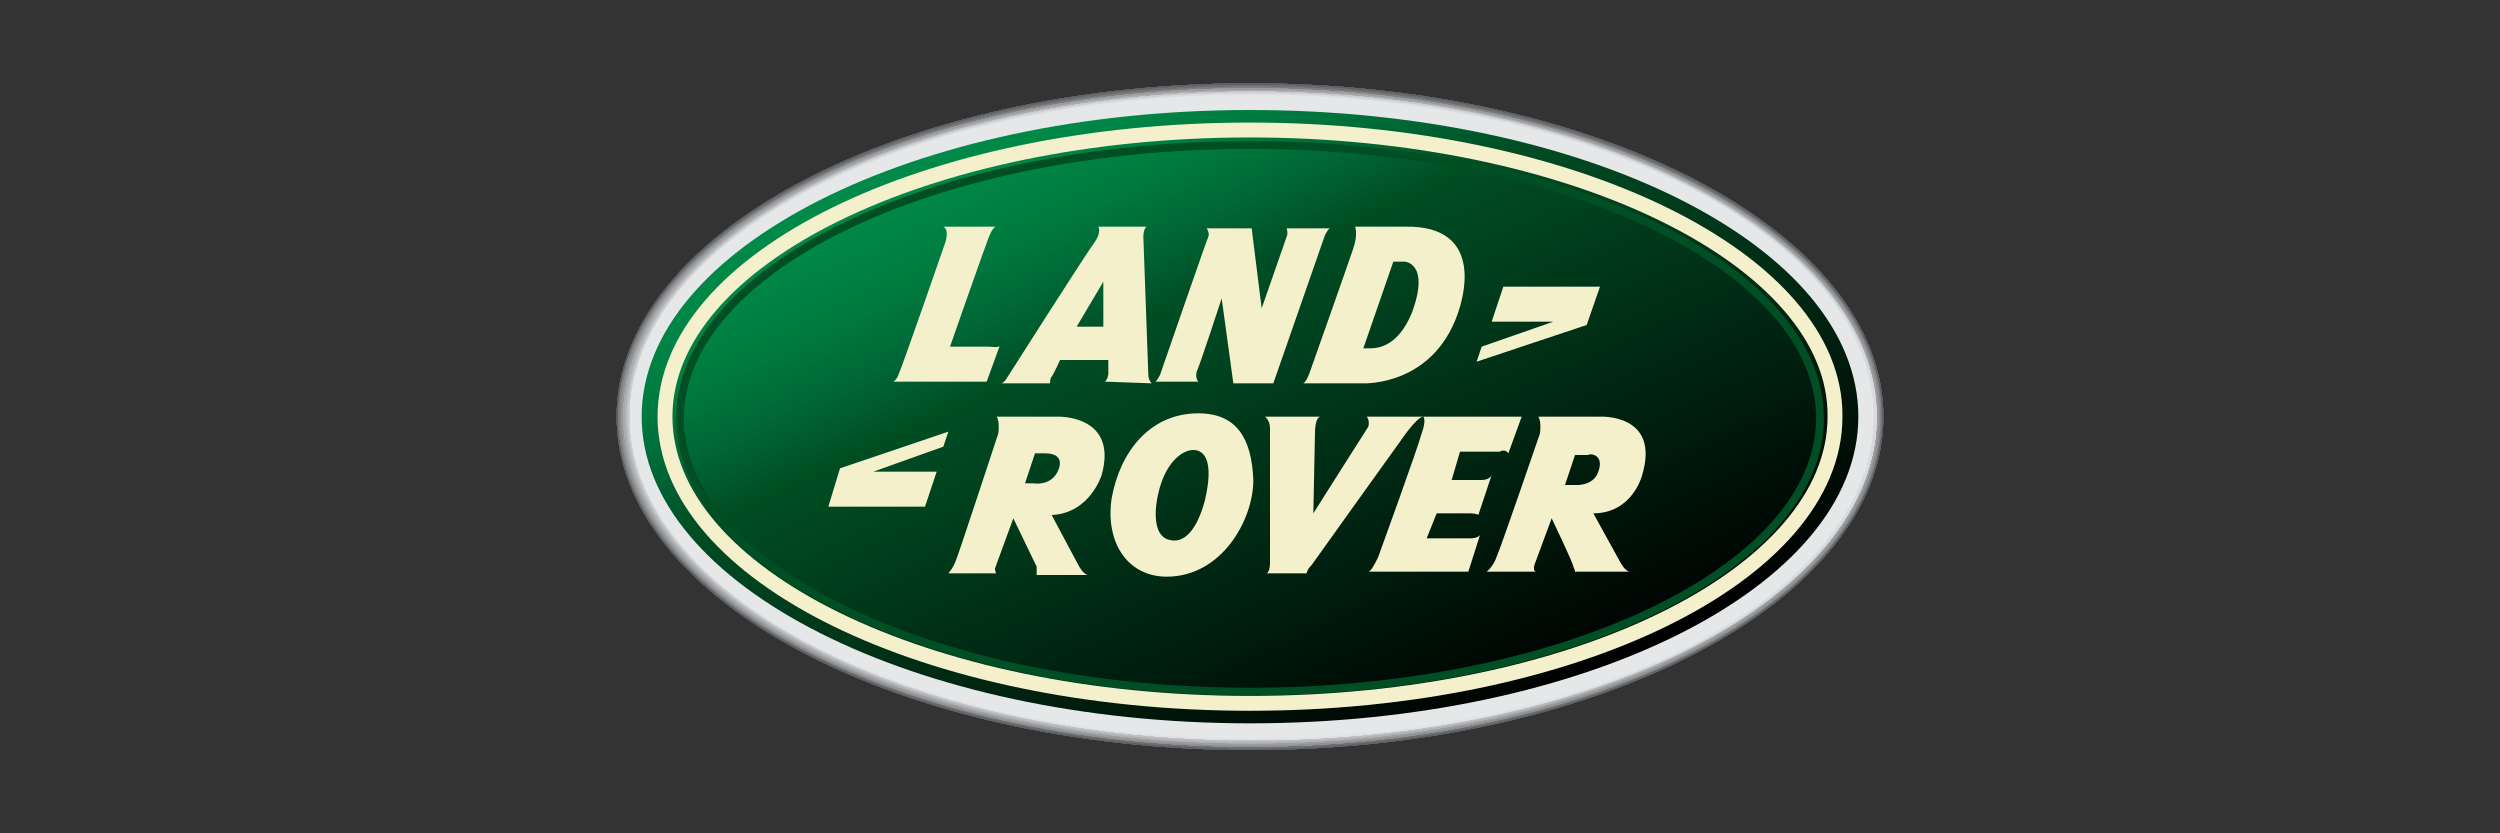 <?xml version="1.0" encoding="utf-8"?>
<!-- Generator: Adobe Illustrator 25.2.0, SVG Export Plug-In . SVG Version: 6.00 Build 0)  -->
<svg version="1.1" id="Layer_1" xmlns="http://www.w3.org/2000/svg" xmlns:xlink="http://www.w3.org/1999/xlink" x="0px" y="0px"
	 viewBox="0 0 150 50" style="enable-background:new 0 0 150 50;" xml:space="preserve">
<rect x="0" y="0" width="150" height="50" fill="#333333" stroke="none"/>
<style type="text/css">
	.st0{clip-path:url(#SVGID_2_);}
	.st1{fill:#58595B;}
	.st2{fill:#595A5C;}
	.st3{fill:#5A5B5D;}
	.st4{fill:#5B5C5E;}
	.st5{fill:#5C5C5F;}
	.st6{fill:#5C5D60;}
	.st7{fill:#5D5E60;}
	.st8{fill:#5E5F61;}
	.st9{fill:#5F6062;}
	.st10{fill:#606163;}
	.st11{fill:#616264;}
	.st12{fill:#616265;}
	.st13{fill:#626366;}
	.st14{fill:#636467;}
	.st15{fill:#646567;}
	.st16{fill:#656668;}
	.st17{fill:#656769;}
	.st18{fill:#66686A;}
	.st19{fill:#67686B;}
	.st20{fill:#68696C;}
	.st21{fill:#696A6C;}
	.st22{fill:#696B6D;}
	.st23{fill:#6A6C6E;}
	.st24{fill:#6B6C6F;}
	.st25{fill:#6C6D70;}
	.st26{fill:#6D6E70;}
	.st27{fill:#6D6F71;}
	.st28{fill:#6E7072;}
	.st29{fill:#6F7073;}
	.st30{fill:#707174;}
	.st31{fill:#707274;}
	.st32{fill:#717375;}
	.st33{fill:#727476;}
	.st34{fill:#737477;}
	.st35{fill:#747578;}
	.st36{fill:#747678;}
	.st37{fill:#757779;}
	.st38{fill:#76777A;}
	.st39{fill:#77787B;}
	.st40{fill:#77797B;}
	.st41{fill:#787A7C;}
	.st42{fill:#797A7D;}
	.st43{fill:#7A7B7E;}
	.st44{fill:#7A7C7F;}
	.st45{fill:#7B7D7F;}
	.st46{fill:#7C7D80;}
	.st47{fill:#7C7E81;}
	.st48{fill:#7D7F82;}
	.st49{fill:#7E8082;}
	.st50{fill:#7F8083;}
	.st51{fill:#7F8184;}
	.st52{fill:#808285;}
	.st53{fill:#818385;}
	.st54{fill:#828386;}
	.st55{fill:#828487;}
	.st56{fill:#838588;}
	.st57{fill:#848688;}
	.st58{fill:#858689;}
	.st59{fill:#85878A;}
	.st60{fill:#86888B;}
	.st61{fill:#87898B;}
	.st62{fill:#88898C;}
	.st63{fill:#888A8D;}
	.st64{fill:#898B8E;}
	.st65{fill:#8A8C8E;}
	.st66{fill:#8A8C8F;}
	.st67{fill:#8B8D90;}
	.st68{fill:#8C8E91;}
	.st69{fill:#8D8F91;}
	.st70{fill:#8D8F92;}
	.st71{fill:#8E9093;}
	.st72{fill:#8F9194;}
	.st73{fill:#909294;}
	.st74{fill:#909395;}
	.st75{fill:#919396;}
	.st76{fill:#929497;}
	.st77{fill:#939597;}
	.st78{fill:#939698;}
	.st79{fill:#949699;}
	.st80{fill:#95979A;}
	.st81{fill:#96989A;}
	.st82{fill:#97999B;}
	.st83{fill:#97999C;}
	.st84{fill:#989A9D;}
	.st85{fill:#999B9E;}
	.st86{fill:#9A9C9E;}
	.st87{fill:#9A9C9F;}
	.st88{fill:#9B9DA0;}
	.st89{fill:#9C9EA1;}
	.st90{fill:#9D9FA1;}
	.st91{fill:#9DA0A2;}
	.st92{fill:#9EA0A3;}
	.st93{fill:#9FA1A4;}
	.st94{fill:#A0A2A4;}
	.st95{fill:#A1A3A5;}
	.st96{fill:#A1A3A6;}
	.st97{fill:#A2A4A7;}
	.st98{fill:#A3A5A8;}
	.st99{fill:#A4A6A8;}
	.st100{fill:#A4A7A9;}
	.st101{fill:#A5A7AA;}
	.st102{fill:#A6A8AB;}
	.st103{fill:#A7A9AC;}
	.st104{fill:#A8AAAC;}
	.st105{fill:#A8ABAD;}
	.st106{fill:#A9ABAE;}
	.st107{fill:#AAACAF;}
	.st108{fill:#ABADAF;}
	.st109{fill:#ACAEB0;}
	.st110{fill:#ACAFB1;}
	.st111{fill:#ADAFB2;}
	.st112{fill:#AEB0B3;}
	.st113{fill:#AFB1B3;}
	.st114{fill:#B0B2B4;}
	.st115{fill:#B1B3B5;}
	.st116{fill:#B1B3B6;}
	.st117{fill:#B2B4B7;}
	.st118{fill:#B3B5B7;}
	.st119{fill:#B4B6B8;}
	.st120{fill:#B5B7B9;}
	.st121{fill:#B5B7BA;}
	.st122{fill:#B6B8BB;}
	.st123{fill:#B7B9BB;}
	.st124{fill:#B8BABC;}
	.st125{fill:#B9BBBD;}
	.st126{fill:#BABBBE;}
	.st127{fill:#BABCBF;}
	.st128{fill:#BBBDBF;}
	.st129{fill:#BCBEC0;}
	.st130{fill:#BDBFC1;}
	.st131{fill:#BEC0C2;}
	.st132{fill:#BFC0C3;}
	.st133{fill:#BFC1C3;}
	.st134{fill:#C0C2C4;}
	.st135{fill:#C1C3C5;}
	.st136{fill:#C2C4C6;}
	.st137{fill:#C3C4C7;}
	.st138{fill:#C4C5C7;}
	.st139{fill:#C4C6C8;}
	.st140{fill:#C5C7C9;}
	.st141{fill:#C6C8CA;}
	.st142{fill:#C7C9CB;}
	.st143{fill:#C8C9CB;}
	.st144{fill:#C9CACC;}
	.st145{fill:#C9CBCD;}
	.st146{fill:#CACCCE;}
	.st147{fill:#CBCDCE;}
	.st148{fill:#CCCDCF;}
	.st149{fill:#CDCED0;}
	.st150{fill:#CECFD1;}
	.st151{fill:#CED0D2;}
	.st152{fill:#CFD1D2;}
	.st153{fill:#D0D1D3;}
	.st154{fill:#D1D2D4;}
	.st155{fill:#D2D3D5;}
	.st156{fill:#D2D4D6;}
	.st157{fill:#D3D5D6;}
	.st158{fill:#D4D6D7;}
	.st159{fill:#D5D6D8;}
	.st160{fill:#D6D7D9;}
	.st161{fill:#D7D8D9;}
	.st162{fill:#D7D9DA;}
	.st163{fill:#D8DADB;}
	.st164{fill:#D9DADC;}
	.st165{fill:#DADBDD;}
	.st166{fill:#DBDCDD;}
	.st167{fill:#DCDDDE;}
	.st168{fill:#DCDEDF;}
	.st169{fill:#DDDEE0;}
	.st170{fill:#DEDFE0;}
	.st171{fill:#DFE0E1;}
	.st172{fill:#E0E1E2;}
	.st173{fill:#E0E2E3;}
	.st174{fill:#E1E2E3;}
	.st175{fill:#E2E3E4;}
	.st176{fill:#E3E4E5;}
	.st177{fill:#E4E5E6;}
	.st178{fill:#E5E6E7;}
	.st179{fill:#E6E7E8;}
	.st180{fill:url(#SVGID_3_);}
	.st181{fill:none;stroke:#004E24;stroke-width:0.471;}
	.st182{fill:none;stroke:#F5F0CC;stroke-width:0.893;}
	.st183{fill:#F5F0CC;}
</style>
<g>
	<g>
		<g>
			<defs>
				<rect id="SVGID_1_" x="37" y="5" width="76" height="40"/>
			</defs>
			<clipPath id="SVGID_2_">
				<use xlink:href="#SVGID_1_"  style="overflow:visible;"/>
			</clipPath>
			<g class="st0">
				<path class="st1" d="M75,5c-21,0-38,9-38,20s17,20,38,20s38-9,38-20S96,5,75,5z"/>
				<path class="st2" d="M75,5c-21,0-38,9-38,20s17,20,38,20s38-9,38-20S96,5,75,5z"/>
				<path class="st3" d="M75,5c-21,0-38,9-38,20s17,20,38,20s38-9,38-20S96,5,75,5z"/>
				<path class="st4" d="M75,5c-21,0-38,9-38,20s17,20,38,20s38-9,38-20S96,5,75,5z"/>
				<path class="st5" d="M75,5c-21,0-38,9-38,20s17,20,38,20s38-9,38-20S96,5,75,5z"/>
				<path class="st6" d="M75,5c-21,0-38,9-38,20s17,20,38,20s38-9,38-20S96,5,75,5z"/>
				<path class="st7" d="M75,5c-21,0-38,9-38,20s17,20,38,20s38-9,38-20S96,5,75,5z"/>
				<path class="st8" d="M75,5c-21,0-38,9-38,20s17,20,38,20s38-9,38-20S96,5,75,5z"/>
				<path class="st9" d="M75,5c-21,0-38,9-38,20s17,20,38,20c21,0,38-9,38-20S96,5,75,5z"/>
				<path class="st10" d="M75,5c-21,0-37.9,9-37.9,20s17,20,37.9,20s38-9,38-20S96,5,75,5z"/>
				<path class="st11" d="M75,5.1c-21,0-37.9,8.9-37.9,19.9s17,19.9,37.9,19.9s37.9-9,37.9-19.9C112.9,14,96,5.1,75,5.1z"/>
				<path class="st12" d="M75,5.1c-21,0-37.9,8.9-37.9,19.9s17,19.9,37.9,19.9s37.9-9,37.9-19.9C112.9,14,96,5.1,75,5.1z"/>
				<path class="st13" d="M75,5.1c-21,0-37.9,8.9-37.9,19.9s17,19.9,37.9,19.9s37.9-9,37.9-19.9C112.9,14,96,5.1,75,5.1z"/>
				<path class="st14" d="M75,5.1c-21,0-37.9,8.9-37.9,19.9s17,19.9,37.9,19.9s37.9-9,37.9-19.9C112.9,14,96,5.1,75,5.1z"/>
				<path class="st15" d="M75,5.1c-21,0-37.9,8.9-37.9,19.9s17,19.9,37.9,19.9S112.9,36,112.9,25S96,5.1,75,5.1z"/>
				<path class="st16" d="M75,5.1c-21,0-37.9,8.9-37.9,19.9s17,19.9,37.9,19.9S112.9,36,112.9,25S96,5.1,75,5.1z"/>
				<path class="st17" d="M75,5.1c-21,0-37.9,9-37.9,19.9s17,19.9,37.9,19.9s37.9-9,37.9-19.9S96,5.1,75,5.1z"/>
				<path class="st18" d="M75,5.1c-21,0-37.9,9-37.9,19.9s17,19.9,37.9,19.9s37.9-9,37.9-19.9S96,5.1,75,5.1z"/>
				<path class="st19" d="M75,5.1c-21,0-37.9,9-37.9,19.9s17,19.9,37.9,19.9s37.9-9,37.9-19.9S96,5.1,75,5.1z"/>
				<path class="st20" d="M75,5.1c-21,0-37.9,9-37.9,19.9s17,19.9,37.9,19.9S112.9,36,112.9,25C112.9,14.1,96,5.1,75,5.1z"/>
				<path class="st21" d="M75,5.1c-21,0-37.9,9-37.9,19.9s17,19.9,37.9,19.9S112.9,36,112.9,25C112.9,14.1,96,5.1,75,5.1z"/>
				<path class="st22" d="M75,5.1c-21,0-37.9,9-37.9,19.9s17,19.9,37.9,19.9S112.9,36,112.9,25C112.9,14.1,96,5.1,75,5.1z"/>
				<path class="st23" d="M75,5.1c-21,0-37.9,9-37.9,19.9s17,19.9,37.9,19.9S112.9,36,112.9,25C112.9,14.1,96,5.1,75,5.1z"/>
				<path class="st24" d="M75,5.1c-21,0-37.9,9-37.9,19.9s17,19.9,37.9,19.9S112.9,36,112.9,25C112.9,14.1,96,5.1,75,5.1z"/>
				<path class="st25" d="M75,5.1c-21,0-37.9,9-37.9,19.9s17,19.9,37.9,19.9S112.9,36,112.9,25C112.9,14.1,96,5.1,75,5.1z"/>
				<path class="st26" d="M75,5.1c-21,0-37.9,9-37.9,19.9s17,19.9,37.9,19.9S112.9,36,112.9,25C112.9,14.1,96,5.1,75,5.1z"/>
				<path class="st27" d="M75,5.1c-21,0-37.9,9-37.9,19.9s17,19.9,37.9,19.9S112.9,36,112.9,25C112.9,14.1,96,5.1,75,5.1z"/>
				<path class="st28" d="M75,5.2c-21,0-37.9,8.9-37.9,19.8s17,19.8,37.9,19.8s37.9-8.9,37.9-19.8S96,5.2,75,5.2z"/>
				<path class="st29" d="M75,5.2c-21,0-37.9,8.9-37.9,19.8s17,19.8,37.9,19.8s37.9-8.9,37.9-19.8S96,5.2,75,5.2z"/>
				<path class="st30" d="M75,5.2c-20.9,0-37.9,8.9-37.9,19.8s17,19.8,37.8,19.8s37.9-8.9,37.9-19.8S96,5.2,75,5.2z"/>
				<path class="st31" d="M75,5.2c-20.9,0-37.9,8.9-37.9,19.8s17,19.8,37.8,19.8s37.9-8.9,37.9-19.8C112.9,14.1,96,5.2,75,5.2z"/>
				<path class="st32" d="M75,5.2c-20.9,0-37.9,8.9-37.9,19.8s17,19.8,37.8,19.8s37.9-8.9,37.9-19.8C112.9,14.1,96,5.2,75,5.2z"/>
				<path class="st33" d="M75,5.2c-20.9,0-37.9,8.9-37.9,19.8s17,19.8,37.8,19.8s37.9-8.9,37.9-19.8S96,5.2,75,5.2z"/>
				<path class="st34" d="M75,5.2c-20.9,0-37.9,8.9-37.9,19.8s17,19.8,37.8,19.8s37.9-8.9,37.9-19.8S95.9,5.2,75,5.2z"/>
				<path class="st35" d="M75,5.2c-20.9,0-37.9,8.9-37.9,19.8s17,19.8,37.8,19.8s37.9-8.9,37.9-19.8S95.9,5.2,75,5.2z"/>
				<path class="st36" d="M75,5.2c-20.9,0-37.9,8.9-37.9,19.8s17,19.8,37.8,19.8s37.9-8.9,37.9-19.8S95.9,5.2,75,5.2z"/>
				<path class="st37" d="M75,5.2c-20.9,0-37.9,8.9-37.9,19.8s17,19.8,37.8,19.8s37.9-8.9,37.9-19.8S95.9,5.2,75,5.2z"/>
				<path class="st38" d="M75,5.2c-20.9,0-37.9,8.9-37.9,19.8s17,19.8,37.8,19.8s37.9-8.9,37.9-19.8S95.9,5.2,75,5.2z"/>
				<path class="st39" d="M75,5.2c-20.9,0-37.9,8.9-37.9,19.8s17,19.8,37.8,19.8s37.9-8.9,37.9-19.8S95.9,5.2,75,5.2z"/>
				<path class="st40" d="M75,5.2c-20.9,0-37.9,8.9-37.9,19.8s17,19.8,37.8,19.8s37.9-8.9,37.9-19.8S95.9,5.2,75,5.2z"/>
				<path class="st41" d="M75,5.2c-20.9,0-37.9,8.9-37.9,19.8s17,19.8,37.8,19.8s37.9-8.9,37.9-19.8S95.9,5.2,75,5.2z"/>
				<path class="st42" d="M75,5.2c-20.9,0-37.9,8.9-37.9,19.8s17,19.8,37.8,19.8s37.9-8.9,37.9-19.8S95.9,5.2,75,5.2z"/>
				<path class="st43" d="M75,5.2c-20.9,0-37.9,8.9-37.9,19.8s17,19.8,37.8,19.8s37.9-8.9,37.9-19.8S95.9,5.2,75,5.2z"/>
				<path class="st44" d="M75,5.2c-20.9,0-37.9,8.9-37.9,19.8s17,19.8,37.8,19.8s37.9-8.9,37.9-19.8S95.9,5.2,75,5.2z"/>
				<path class="st45" d="M75,5.2c-20.9,0-37.9,8.9-37.9,19.8s17,19.8,37.8,19.8s37.9-8.9,37.9-19.8S95.9,5.2,75,5.2z"/>
				<path class="st46" d="M75,5.2c-20.9,0-37.8,8.9-37.8,19.8s17,19.8,37.8,19.8s37.8-8.9,37.8-19.8S95.9,5.2,75,5.2z"/>
				<path class="st47" d="M75,5.2c-20.9,0-37.8,8.9-37.8,19.8s17,19.8,37.8,19.8s37.8-8.9,37.8-19.8S95.9,5.2,75,5.2z"/>
				<path class="st48" d="M75,5.3c-20.9,0-37.8,8.8-37.8,19.7s17,19.8,37.8,19.8s37.8-8.9,37.8-19.8S95.9,5.3,75,5.3z"/>
				<path class="st49" d="M75,5.3c-20.9,0-37.8,8.8-37.8,19.7s17,19.8,37.8,19.8s37.8-8.9,37.8-19.8C112.9,14.1,95.9,5.3,75,5.3z"/>
				<path class="st50" d="M75,5.3c-20.9,0-37.8,8.8-37.8,19.7s17,19.8,37.8,19.8c20.9,0,37.9-8.9,37.9-19.8
					C112.9,14.1,95.9,5.3,75,5.3z"/>
				<path class="st51" d="M75,5.3c-20.9,0-37.8,8.8-37.8,19.7s17,19.8,37.8,19.8c20.9,0,37.8-8.9,37.8-19.8
					C112.9,14.1,95.9,5.3,75,5.3z"/>
				<path class="st52" d="M75,5.3c-20.9,0-37.8,8.8-37.8,19.7S54.1,44.8,75,44.8s37.8-8.9,37.8-19.8C112.9,14.1,95.9,5.3,75,5.3z"/>
				<path class="st53" d="M75,5.3c-20.9,0-37.8,8.9-37.8,19.7c0,11,16.9,19.8,37.8,19.8s37.8-8.9,37.8-19.8
					C112.9,14.1,95.9,5.3,75,5.3z"/>
				<path class="st54" d="M75,5.3c-20.9,0-37.8,8.9-37.8,19.7S54.1,44.8,75,44.8s37.8-8.9,37.8-19.8C112.9,14.1,95.9,5.3,75,5.3z"/>
				<path class="st55" d="M75,5.3c-20.9,0-37.8,8.9-37.8,19.7S54.1,44.8,75,44.8s37.8-8.9,37.8-19.8S95.9,5.3,75,5.3z"/>
				<path class="st56" d="M75,5.3c-20.9,0-37.8,8.9-37.8,19.7S54.1,44.8,75,44.8s37.8-8.9,37.8-19.8S95.9,5.3,75,5.3z"/>
				<path class="st57" d="M75,5.3c-20.8,0-37.8,8.9-37.8,19.7s17,19.8,37.8,19.8c20.9,0,37.8-8.9,37.8-19.8S95.9,5.3,75,5.3z"/>
				<path class="st58" d="M75,5.3c-20.8,0-37.8,8.9-37.8,19.7s17,19.8,37.8,19.8c20.9,0,37.8-8.9,37.8-19.8S95.9,5.3,75,5.3z"/>
				<path class="st59" d="M75,5.3c-20.8,0-37.8,8.9-37.8,19.7s17,19.8,37.8,19.8c20.9,0,37.8-8.9,37.8-19.8S95.9,5.3,75,5.3z"/>
				<path class="st60" d="M75,5.3c-20.8,0-37.8,8.9-37.8,19.7s17,19.8,37.8,19.8s37.8-8.9,37.8-19.8S95.9,5.3,75,5.3z"/>
				<path class="st61" d="M75,5.3c-20.8,0-37.8,8.9-37.8,19.7s17,19.8,37.8,19.8c20.9,0,37.8-8.8,37.8-19.8
					C112.8,14.1,95.9,5.3,75,5.3z"/>
				<path class="st62" d="M75,5.3c-20.8,0-37.8,8.9-37.8,19.7s17,19.8,37.8,19.8s37.8-8.9,37.8-19.8S95.9,5.3,75,5.3z"/>
				<path class="st63" d="M75,5.3c-20.8,0-37.8,8.9-37.8,19.7s17,19.8,37.8,19.8s37.8-8.9,37.8-19.8S95.9,5.3,75,5.3z"/>
				<path class="st64" d="M75,5.3c-20.8,0-37.8,8.8-37.8,19.7c0.1,10.9,17,19.8,37.8,19.8s37.8-8.9,37.8-19.8S95.9,5.3,75,5.3z"/>
				<path class="st65" d="M75,5.3c-20.8,0-37.8,8.8-37.8,19.7c0.1,10.9,17,19.8,37.8,19.8c20.9,0,37.8-8.8,37.8-19.8
					C112.8,14.1,95.9,5.3,75,5.3z"/>
				<path class="st66" d="M75,5.3c-20.8,0-37.8,8.8-37.8,19.7c0.1,10.9,17,19.8,37.8,19.8S112.8,36,112.8,25
					C112.8,14.1,95.9,5.3,75,5.3z"/>
				<path class="st67" d="M75,5.3c-20.8,0-37.8,8.8-37.8,19.7c0.1,10.9,17,19.8,37.8,19.8S112.8,36,112.8,25
					C112.8,14.1,95.9,5.3,75,5.3z"/>
				<path class="st68" d="M75,5.3c-20.8,0-37.8,8.8-37.8,19.8c0.1,10.8,17,19.7,37.8,19.7S112.8,36,112.8,25
					C112.8,14.1,95.9,5.3,75,5.3z"/>
				<path class="st69" d="M75,5.3c-20.8,0-37.7,8.8-37.7,19.8c0,10.8,16.9,19.7,37.7,19.7s37.8-8.8,37.8-19.7
					C112.8,14.1,95.9,5.3,75,5.3z"/>
				<path class="st70" d="M75,5.3c-20.8,0-37.7,8.8-37.7,19.8c0,10.8,16.9,19.7,37.7,19.7s37.7-8.8,37.7-19.7
					C112.8,14.1,95.9,5.3,75,5.3z"/>
				<path class="st71" d="M75,5.3c-20.8,0-37.7,8.8-37.7,19.8c0,10.8,16.9,19.7,37.7,19.7s37.7-8.8,37.7-19.7
					C112.8,14.1,95.9,5.3,75,5.3z"/>
				<path class="st72" d="M75,5.3c-20.8,0-37.7,8.8-37.7,19.7S54.2,44.8,75,44.8s37.7-8.8,37.7-19.7C112.8,14.1,95.9,5.3,75,5.3z"/>
				<path class="st73" d="M75,5.3c-20.8,0-37.7,8.8-37.7,19.7S54.2,44.8,75,44.8s37.7-8.8,37.7-19.7C112.8,14.1,95.9,5.3,75,5.3z"/>
				<path class="st74" d="M75,5.3c-20.8,0-37.7,8.8-37.7,19.7S54.2,44.7,75,44.7s37.7-8.8,37.7-19.7C112.8,14.1,95.9,5.3,75,5.3z"/>
				<path class="st75" d="M75,5.3c-20.8,0-37.7,8.8-37.7,19.7S54.2,44.7,75,44.7s37.7-8.8,37.7-19.7C112.8,14.1,95.9,5.3,75,5.3z"/>
				<path class="st76" d="M75,5.3c-20.8,0-37.7,8.8-37.7,19.7S54.2,44.7,75,44.7s37.7-8.8,37.7-19.7C112.8,14.1,95.9,5.3,75,5.3z"/>
				<path class="st77" d="M75,5.3c-20.8,0-37.7,8.8-37.7,19.7S54.2,44.7,75,44.7s37.7-8.8,37.7-19.7S95.8,5.3,75,5.3z"/>
				<path class="st78" d="M75,5.3c-20.8,0-37.7,8.8-37.7,19.7S54.2,44.7,75,44.7s37.7-8.8,37.7-19.7S95.8,5.3,75,5.3z"/>
				<path class="st79" d="M75,5.3c-20.8,0-37.7,8.8-37.7,19.7S54.2,44.7,75,44.7s37.7-8.8,37.7-19.7S95.8,5.3,75,5.3z"/>
				<path class="st80" d="M75,5.3c-20.8,0-37.7,8.8-37.7,19.7S54.2,44.7,75,44.7s37.7-8.8,37.7-19.7S95.8,5.3,75,5.3z"/>
				<path class="st81" d="M75,5.3c-20.8,0-37.7,8.8-37.7,19.7S54.2,44.7,75,44.7s37.7-8.8,37.7-19.7S95.8,5.3,75,5.3z"/>
				<path class="st82" d="M75,5.3c-20.8,0-37.6,8.8-37.6,19.7S54.2,44.7,75,44.7s37.7-8.8,37.7-19.7S95.8,5.3,75,5.3z"/>
				<path class="st83" d="M75,5.3c-20.8,0-37.6,8.8-37.6,19.7S54.2,44.7,75,44.7s37.7-8.8,37.7-19.7S95.8,5.3,75,5.3z"/>
				<path class="st84" d="M75,5.3c-20.8,0-37.6,8.8-37.6,19.7S54.2,44.7,75,44.7s37.7-8.8,37.7-19.7S95.8,5.3,75,5.3z"/>
				<path class="st85" d="M75,5.3c-20.8,0-37.6,8.8-37.6,19.7S54.2,44.7,75,44.7s37.7-8.8,37.7-19.7S95.8,5.3,75,5.3z"/>
				<path class="st86" d="M75,5.3c-20.8,0-37.6,8.8-37.6,19.7S54.3,44.7,75,44.7c20.8,0,37.7-8.8,37.7-19.7S95.8,5.3,75,5.3z"/>
				<path class="st87" d="M75,5.3c-20.8,0-37.6,8.8-37.6,19.7S54.2,44.7,75,44.7s37.7-8.8,37.7-19.7S95.8,5.3,75,5.3z"/>
				<path class="st88" d="M75,5.4c-20.7,0-37.6,8.8-37.6,19.6c0,10.9,16.8,19.7,37.6,19.7s37.7-8.8,37.7-19.7
					C112.7,14.2,95.8,5.4,75,5.4z"/>
				<path class="st89" d="M75,5.4c-20.7,0-37.6,8.8-37.6,19.6c0,10.9,16.9,19.7,37.6,19.7s37.7-8.8,37.7-19.7
					C112.7,14.2,95.8,5.4,75,5.4z"/>
				<path class="st90" d="M75,5.4c-20.7,0-37.6,8.8-37.6,19.6c0,10.9,16.9,19.6,37.6,19.6s37.6-8.8,37.6-19.6
					C112.7,14.2,95.8,5.4,75,5.4z"/>
				<path class="st91" d="M75,5.4c-20.7,0-37.6,8.8-37.6,19.6c0,10.9,16.9,19.6,37.6,19.6s37.6-8.8,37.6-19.6
					C112.7,14.2,95.8,5.4,75,5.4z"/>
				<path class="st92" d="M75,5.4c-20.7,0-37.6,8.8-37.6,19.6S54.3,44.6,75,44.6s37.6-8.8,37.6-19.6C112.7,14.2,95.8,5.4,75,5.4z"/>
				<path class="st93" d="M75,5.4c-20.7,0-37.6,8.8-37.6,19.6S54.3,44.6,75,44.6c20.8,0,37.6-8.8,37.6-19.6
					C112.7,14.2,95.8,5.4,75,5.4z"/>
				<path class="st94" d="M75,5.4c-20.7,0-37.6,8.8-37.6,19.6S54.3,44.6,75,44.6c20.8,0,37.6-8.8,37.6-19.6
					C112.7,14.2,95.8,5.4,75,5.4z"/>
				<path class="st95" d="M75,5.4c-20.7,0-37.6,8.8-37.6,19.6c0,10.9,16.9,19.6,37.6,19.6c20.8,0,37.6-8.8,37.6-19.6
					C112.7,14.2,95.8,5.4,75,5.4z"/>
				<path class="st96" d="M75,5.4c-20.7,0-37.6,8.8-37.6,19.6c0,10.9,16.9,19.6,37.6,19.6c20.8,0,37.6-8.8,37.6-19.6
					C112.7,14.2,95.8,5.4,75,5.4z"/>
				<path class="st97" d="M75,5.4c-20.7,0-37.6,8.8-37.6,19.6c0,10.9,16.9,19.6,37.6,19.6c20.8,0,37.6-8.8,37.6-19.6
					C112.7,14.2,95.8,5.4,75,5.4z"/>
				<path class="st98" d="M75,5.4c-20.7,0-37.6,8.8-37.6,19.6c0,10.9,16.9,19.6,37.6,19.6c20.8,0,37.6-8.8,37.6-19.6
					S95.8,5.4,75,5.4z"/>
				<path class="st99" d="M75,5.4c-20.7,0-37.6,8.8-37.6,19.6c0,10.9,16.9,19.6,37.6,19.6c20.8,0,37.6-8.8,37.6-19.6
					S95.8,5.4,75,5.4z"/>
				<path class="st100" d="M75,5.4c-20.7,0-37.6,8.8-37.6,19.6S54.2,44.6,75,44.6s37.6-8.8,37.6-19.6S95.8,5.4,75,5.4z"/>
				<path class="st101" d="M75,5.4c-20.7,0-37.6,8.8-37.6,19.6C37.5,35.8,54.3,44.6,75,44.6c20.8,0,37.6-8.8,37.6-19.6
					S95.8,5.4,75,5.4z"/>
				<path class="st102" d="M75,5.4c-20.7,0-37.6,8.8-37.6,19.6C37.5,35.8,54.3,44.6,75,44.6c20.8,0,37.6-8.8,37.6-19.6
					S95.8,5.4,75,5.4z"/>
				<path class="st103" d="M75,5.4c-20.7,0-37.6,8.8-37.6,19.6C37.5,35.8,54.3,44.6,75,44.6c20.8,0,37.6-8.8,37.6-19.6
					S95.8,5.4,75,5.4z"/>
				<path class="st104" d="M75,5.4c-20.7,0-37.6,8.8-37.6,19.6C37.5,35.8,54.3,44.6,75,44.6c20.8,0,37.6-8.8,37.6-19.6
					S95.8,5.4,75,5.4z"/>
				<path class="st105" d="M75,5.4c-20.7,0-37.6,8.8-37.6,19.6C37.5,35.8,54.3,44.6,75,44.6c20.8,0,37.6-8.8,37.6-19.6
					S95.8,5.4,75,5.4z"/>
				<path class="st106" d="M75,5.4c-20.7,0-37.6,8.8-37.6,19.6C37.5,35.8,54.3,44.6,75,44.6c20.8,0,37.6-8.8,37.6-19.6
					S95.8,5.4,75,5.4z"/>
				<path class="st107" d="M75,5.4c-20.7,0-37.5,8.8-37.5,19.6s16.8,19.6,37.6,19.6c20.7,0,37.5-8.8,37.5-19.6S95.8,5.4,75,5.4z"/>
				<path class="st108" d="M75,5.5c-20.7,0-37.5,8.7-37.5,19.5s16.8,19.6,37.6,19.6c20.7,0,37.5-8.8,37.5-19.6S95.8,5.5,75,5.5z"/>
				<path class="st109" d="M75,5.5c-20.7,0-37.5,8.7-37.5,19.5S54.3,44.6,75,44.6c20.8,0,37.6-8.8,37.6-19.6S95.8,5.5,75,5.5z"/>
				<path class="st110" d="M75,5.5c-20.7,0-37.5,8.7-37.5,19.5S54.3,44.6,75,44.6c20.8,0,37.6-8.8,37.6-19.6S95.8,5.5,75,5.5z"/>
				<path class="st111" d="M75,5.5c-20.7,0-37.5,8.7-37.5,19.5s16.8,19.6,37.6,19.6c20.7,0,37.5-8.8,37.5-19.6S95.8,5.5,75,5.5z"/>
				<path class="st112" d="M75.1,5.5c-20.8,0-37.6,8.7-37.6,19.5s16.8,19.6,37.6,19.6c20.7,0,37.5-8.8,37.5-19.6S95.8,5.5,75.1,5.5z
					"/>
				<path class="st113" d="M75.1,5.5c-20.8,0-37.6,8.7-37.6,19.5S54.3,44.6,75,44.6c20.8,0,37.6-8.8,37.6-19.6S95.8,5.5,75.1,5.5z"
					/>
				<path class="st114" d="M75.1,5.5c-20.8,0-37.5,8.7-37.5,19.5s16.7,19.6,37.5,19.6s37.5-8.8,37.5-19.6S95.8,5.5,75.1,5.5z"/>
				<path class="st115" d="M75.1,5.5c-20.8,0-37.5,8.7-37.5,19.5s16.7,19.6,37.5,19.6s37.5-8.8,37.5-19.6S95.8,5.5,75.1,5.5z"/>
				<path class="st116" d="M75.1,5.5c-20.8,0-37.5,8.7-37.5,19.5s16.8,19.5,37.5,19.5s37.5-8.7,37.5-19.5S95.8,5.5,75.1,5.5z"/>
				<path class="st117" d="M75.1,5.5c-20.8,0-37.5,8.7-37.5,19.5s16.8,19.5,37.5,19.5s37.5-8.7,37.5-19.5S95.8,5.5,75.1,5.5z"/>
				<path class="st118" d="M75.1,5.5c-20.7,0-37.5,8.7-37.5,19.5s16.8,19.5,37.5,19.5s37.5-8.7,37.5-19.5S95.8,5.5,75.1,5.5z"/>
				<path class="st119" d="M75.1,5.5c-20.7,0-37.5,8.7-37.5,19.5s16.8,19.5,37.5,19.5s37.5-8.7,37.5-19.5S95.8,5.5,75.1,5.5z"/>
				<path class="st120" d="M75.1,5.5c-20.7,0-37.5,8.7-37.5,19.5s16.8,19.5,37.5,19.5s37.5-8.7,37.5-19.5
					C112.6,14.2,95.8,5.5,75.1,5.5z"/>
				<path class="st121" d="M75.1,5.5c-20.7,0-37.5,8.7-37.5,19.5s16.8,19.5,37.5,19.5s37.4-8.7,37.4-19.5S95.8,5.5,75.1,5.5z"/>
				<path class="st122" d="M75.1,5.5c-20.7,0-37.5,8.7-37.5,19.5s16.8,19.5,37.5,19.5s37.4-8.7,37.4-19.5S95.8,5.5,75.1,5.5z"/>
				<path class="st123" d="M75.1,5.5c-20.7,0-37.5,8.8-37.5,19.5s16.8,19.5,37.5,19.5s37.5-8.7,37.5-19.5
					C112.6,14.3,95.8,5.5,75.1,5.5z"/>
				<path class="st124" d="M75.1,5.5c-20.7,0-37.5,8.8-37.5,19.5s16.8,19.5,37.5,19.5s37.5-8.7,37.5-19.5S95.8,5.5,75.1,5.5z"/>
				<path class="st125" d="M75.1,5.5c-20.7,0-37.5,8.8-37.5,19.5S54.4,44.5,75,44.5c20.7,0,37.4-8.7,37.4-19.5S95.8,5.5,75.1,5.5z"
					/>
				<path class="st126" d="M75.1,5.5c-20.7,0-37.5,8.8-37.5,19.5S54.4,44.5,75,44.5c20.7,0,37.4-8.7,37.4-19.5S95.8,5.5,75.1,5.5z"
					/>
				<path class="st127" d="M75.1,5.5c-20.7,0-37.5,8.8-37.5,19.5S54.4,44.5,75,44.5c20.7,0,37.4-8.7,37.4-19.5S95.8,5.5,75.1,5.5z"
					/>
				<path class="st128" d="M75.1,5.5c-20.7,0-37.5,8.7-37.5,19.5S54.4,44.5,75,44.5c20.7,0,37.4-8.7,37.4-19.5
					C112.6,14.3,95.8,5.5,75.1,5.5z"/>
				<path class="st129" d="M75.1,5.5c-20.7,0-37.5,8.7-37.5,19.5S54.4,44.5,75,44.5c20.7,0,37.4-8.7,37.4-19.5
					C112.6,14.3,95.8,5.5,75.1,5.5z"/>
				<path class="st130" d="M75.1,5.5c-20.7,0-37.5,8.7-37.5,19.5S54.4,44.5,75,44.5s37.5-8.7,37.5-19.5S95.8,5.5,75.1,5.5z"/>
				<path class="st131" d="M75.1,5.5c-20.7,0-37.5,8.7-37.5,19.5S54.4,44.5,75,44.5c20.7,0,37.4-8.7,37.4-19.5
					C112.6,14.3,95.8,5.5,75.1,5.5z"/>
				<path class="st132" d="M75.1,5.5c-20.7,0-37.4,8.7-37.4,19.5s16.8,19.4,37.4,19.4c20.7,0,37.4-8.7,37.4-19.4S95.8,5.5,75.1,5.5z
					"/>
				<path class="st133" d="M75.1,5.5c-20.7,0-37.4,8.7-37.4,19.5s16.8,19.4,37.4,19.4c20.7,0,37.4-8.7,37.4-19.4S95.8,5.5,75.1,5.5z
					"/>
				<path class="st134" d="M75.1,5.5c-20.7,0-37.4,8.7-37.4,19.5s16.8,19.4,37.4,19.4c20.7,0,37.4-8.7,37.4-19.4S95.8,5.5,75.1,5.5z
					"/>
				<path class="st135" d="M75.1,5.5c-20.7,0-37.4,8.7-37.4,19.5s16.8,19.4,37.4,19.4c20.7,0,37.4-8.7,37.4-19.4S95.8,5.5,75.1,5.5z
					"/>
				<path class="st136" d="M75.1,5.5c-20.7,0-37.4,8.7-37.4,19.5s16.8,19.4,37.4,19.4c20.7,0,37.4-8.7,37.4-19.4S95.8,5.5,75.1,5.5z
					"/>
				<path class="st137" d="M75.1,5.5c-20.7,0-37.4,8.7-37.4,19.5s16.8,19.4,37.4,19.4s37.4-8.7,37.4-19.4S95.8,5.5,75.1,5.5z"/>
				<path class="st138" d="M75.1,5.5c-20.7,0-37.4,8.7-37.4,19.5s16.8,19.4,37.4,19.4s37.4-8.7,37.4-19.4
					C112.5,14.3,95.8,5.5,75.1,5.5z"/>
				<path class="st139" d="M75.1,5.5c-20.7,0-37.4,8.7-37.4,19.5s16.8,19.4,37.4,19.4s37.4-8.7,37.4-19.4
					C112.5,14.3,95.8,5.5,75.1,5.5z"/>
				<path class="st140" d="M75.1,5.5c-20.7,0-37.4,8.7-37.4,19.5s16.7,19.4,37.4,19.4s37.4-8.6,37.4-19.4
					C112.5,14.3,95.8,5.5,75.1,5.5z"/>
				<path class="st141" d="M75.1,5.5c-20.7,0-37.4,8.7-37.4,19.5s16.7,19.4,37.4,19.4s37.4-8.7,37.4-19.4
					C112.5,14.3,95.8,5.5,75.1,5.5z"/>
				<path class="st142" d="M75.1,5.5c-20.7,0-37.4,8.7-37.4,19.5s16.7,19.4,37.4,19.4s37.4-8.7,37.4-19.4
					C112.5,14.3,95.8,5.5,75.1,5.5z"/>
				<path class="st143" d="M75.1,5.5c-20.7,0-37.4,8.7-37.4,19.5s16.7,19.4,37.4,19.4s37.4-8.7,37.4-19.4S95.8,5.5,75.1,5.5z"/>
				<path class="st144" d="M75.1,5.5c-20.7,0-37.4,8.7-37.4,19.5s16.7,19.4,37.4,19.4s37.4-8.7,37.4-19.4S95.8,5.5,75.1,5.5z"/>
				<path class="st145" d="M75.1,5.5c-20.7,0-37.4,8.7-37.4,19.5s16.7,19.4,37.4,19.4s37.3-8.7,37.3-19.4
					C112.5,14.3,95.8,5.5,75.1,5.5z"/>
				<path class="st146" d="M75.1,5.5c-20.7,0-37.4,8.7-37.4,19.5s16.7,19.4,37.4,19.4s37.3-8.7,37.3-19.4
					C112.5,14.3,95.8,5.5,75.1,5.5z"/>
				<path class="st147" d="M75.1,5.5c-20.7,0-37.4,8.7-37.4,19.5s16.7,19.4,37.4,19.4s37.3-8.7,37.3-19.4
					C112.5,14.3,95.8,5.5,75.1,5.5z"/>
				<path class="st148" d="M75.1,5.6c-20.6,0-37.4,8.6-37.4,19.4s16.7,19.4,37.4,19.4s37.3-8.7,37.3-19.4
					C112.5,14.3,95.8,5.6,75.1,5.6z"/>
				<path class="st149" d="M75.1,5.6c-20.6,0-37.4,8.6-37.4,19.4s16.7,19.4,37.4,19.4s37.3-8.7,37.3-19.4
					C112.5,14.3,95.8,5.6,75.1,5.6z"/>
				<path class="st150" d="M75.1,5.6c-20.6,0-37.3,8.6-37.3,19.4s16.7,19.4,37.4,19.4s37.4-8.7,37.4-19.4S95.8,5.6,75.1,5.6z"/>
				<path class="st151" d="M75.1,5.6c-20.6,0-37.3,8.6-37.3,19.4s16.7,19.4,37.4,19.4s37.4-8.7,37.4-19.4S95.8,5.6,75.1,5.6z"/>
				<path class="st152" d="M75.1,5.6c-20.6,0-37.3,8.6-37.3,19.4s16.7,19.4,37.4,19.4s37.4-8.7,37.4-19.4S95.8,5.6,75.1,5.6z"/>
				<path class="st153" d="M75.1,5.6c-20.6,0-37.3,8.6-37.3,19.4s16.7,19.4,37.4,19.4s37.3-8.7,37.3-19.4
					C112.5,14.3,95.8,5.6,75.1,5.6z"/>
				<path class="st154" d="M75.1,5.6c-20.6,0-37.3,8.6-37.3,19.4s16.7,19.4,37.4,19.4s37.3-8.7,37.3-19.4
					C112.5,14.3,95.8,5.6,75.1,5.6z"/>
				<path class="st155" d="M75.1,5.6c-20.6,0-37.3,8.6-37.3,19.4s16.7,19.4,37.4,19.4s37.3-8.7,37.3-19.4
					C112.5,14.3,95.8,5.6,75.1,5.6z"/>
				<path class="st156" d="M75.1,5.6c-20.6,0-37.3,8.6-37.3,19.4s16.7,19.4,37.4,19.4s37.3-8.7,37.3-19.4
					C112.5,14.3,95.8,5.6,75.1,5.6z"/>
				<path class="st157" d="M75.1,5.6c-20.6,0-37.3,8.6-37.3,19.4s16.7,19.4,37.4,19.4s37.3-8.7,37.3-19.4
					C112.5,14.3,95.8,5.6,75.1,5.6z"/>
				<path class="st158" d="M75.1,5.6c-20.6,0-37.3,8.6-37.3,19.4s16.7,19.4,37.4,19.4s37.3-8.7,37.3-19.4
					C112.5,14.3,95.8,5.6,75.1,5.6z"/>
				<path class="st159" d="M75.1,5.6c-20.6,0-37.3,8.7-37.3,19.4c0,10.7,16.7,19.4,37.4,19.4s37.4-8.6,37.4-19.4
					C112.5,14.3,95.8,5.6,75.1,5.6z"/>
				<path class="st160" d="M75.1,5.6c-20.6,0-37.3,8.7-37.3,19.4c0,10.7,16.7,19.4,37.4,19.4s37.4-8.6,37.4-19.4
					C112.4,14.3,95.8,5.6,75.1,5.6z"/>
				<path class="st161" d="M75.1,5.6c-20.6,0-37.3,8.7-37.3,19.4c0,10.7,16.7,19.4,37.4,19.4s37.4-8.6,37.4-19.4
					C112.4,14.3,95.8,5.6,75.1,5.6z"/>
				<path class="st162" d="M75.1,5.6c-20.6,0-37.3,8.7-37.3,19.4c0,10.7,16.7,19.4,37.4,19.4s37.4-8.6,37.4-19.4
					C112.4,14.3,95.8,5.6,75.1,5.6z"/>
				<path class="st163" d="M75.1,5.6c-20.6,0-37.3,8.7-37.3,19.4c0,10.7,16.7,19.4,37.4,19.4s37.4-8.6,37.4-19.4
					C112.4,14.3,95.8,5.6,75.1,5.6z"/>
				<path class="st164" d="M75.1,5.6c-20.6,0-37.3,8.7-37.3,19.4c0,10.7,16.7,19.4,37.3,19.4c20.6,0,37.3-8.6,37.3-19.4
					C112.4,14.3,95.8,5.6,75.1,5.6z"/>
				<path class="st165" d="M75.1,5.6c-20.6,0-37.3,8.7-37.3,19.4c0,10.7,16.7,19.4,37.3,19.4c20.6,0,37.3-8.6,37.3-19.4
					C112.4,14.3,95.7,5.6,75.1,5.6z"/>
				<path class="st166" d="M75.1,5.6c-20.6,0-37.3,8.7-37.3,19.4c0,10.7,16.7,19.4,37.3,19.4s37.3-8.6,37.3-19.4
					C112.4,14.3,95.7,5.6,75.1,5.6z"/>
				<path class="st167" d="M75.1,5.6c-20.6,0-37.3,8.7-37.3,19.4c0,10.7,16.7,19.4,37.3,19.4c20.6,0,37.3-8.6,37.3-19.4
					C112.4,14.3,95.7,5.6,75.1,5.6z"/>
				<path class="st168" d="M75.1,5.7c-20.6,0-37.3,8.6-37.3,19.3s16.7,19.4,37.3,19.4s37.3-8.6,37.3-19.4
					C112.4,14.3,95.7,5.7,75.1,5.7z"/>
				<path class="st169" d="M75.1,5.7c-20.6,0-37.3,8.6-37.3,19.3s16.7,19.4,37.3,19.4s37.3-8.6,37.3-19.4
					C112.4,14.3,95.7,5.7,75.1,5.7z"/>
				<path class="st170" d="M75.1,5.7c-20.6,0-37.3,8.6-37.3,19.3s16.7,19.4,37.3,19.4s37.3-8.6,37.3-19.4
					C112.4,14.3,95.7,5.7,75.1,5.7z"/>
				<path class="st171" d="M75.1,5.7c-20.6,0-37.3,8.6-37.3,19.3s16.7,19.4,37.3,19.4s37.3-8.6,37.3-19.4
					C112.4,14.3,95.7,5.7,75.1,5.7z"/>
				<path class="st172" d="M75.1,5.7c-20.6,0-37.3,8.6-37.3,19.3s16.7,19.4,37.3,19.4c20.6,0,37.3-8.6,37.3-19.4
					C112.4,14.3,95.7,5.7,75.1,5.7z"/>
				<path class="st173" d="M75.1,5.7c-20.6,0-37.3,8.6-37.3,19.3s16.7,19.4,37.3,19.4s37.3-8.6,37.3-19.4
					C112.4,14.3,95.7,5.7,75.1,5.7z"/>
				<path class="st174" d="M75.1,5.7c-20.6,0-37.3,8.6-37.3,19.3s16.7,19.3,37.3,19.3s37.3-8.6,37.3-19.3S95.7,5.7,75.1,5.7z"/>
				<path class="st175" d="M75.1,5.7c-20.6,0-37.3,8.6-37.3,19.3s16.7,19.3,37.3,19.3s37.3-8.6,37.3-19.3S95.7,5.7,75.1,5.7z"/>
				<path class="st176" d="M75.1,5.7c-20.6,0-37.3,8.6-37.3,19.3s16.7,19.3,37.3,19.3s37.3-8.6,37.3-19.3S95.7,5.7,75.1,5.7z"/>
				<path class="st177" d="M75.1,5.7c-20.6,0-37.3,8.6-37.3,19.3s16.7,19.3,37.3,19.3s37.3-8.6,37.3-19.3S95.7,5.7,75.1,5.7z"/>
				<path class="st178" d="M75.1,5.7c-20.5,0-37.3,8.6-37.3,19.3s16.7,19.3,37.3,19.3s37.3-8.6,37.3-19.3S95.7,5.7,75.1,5.7z"/>
				<path class="st178" d="M75.1,5.7c-20.5,0-37.3,8.6-37.3,19.3s16.7,19.3,37.3,19.3s37.3-8.6,37.3-19.3S95.7,5.7,75.1,5.7z"/>
				<path class="st179" d="M75.1,5.7c-20.5,0-37.3,8.6-37.3,19.3s16.7,19.3,37.3,19.3s37.3-8.6,37.3-19.3S95.7,5.7,75.1,5.7z"/>
				
					<linearGradient id="SVGID_3_" gradientUnits="userSpaceOnUse" x1="65.431" y1="-408.422" x2="84.629" y2="-449.591" gradientTransform="matrix(1 0 0 -1 0 -404)">
					<stop  offset="0" style="stop-color:#008948"/>
					<stop  offset="4.200000e-02" style="stop-color:#008847"/>
					<stop  offset="9.600000e-02" style="stop-color:#008244"/>
					<stop  offset="0.157" style="stop-color:#00793F"/>
					<stop  offset="0.222" style="stop-color:#006A37"/>
					<stop  offset="0.291" style="stop-color:#00572B"/>
					<stop  offset="0.319" style="stop-color:#004E24"/>
					<stop  offset="1" style="stop-color:#000000"/>
				</linearGradient>
				<path class="st180" d="M75,6.6c-20.2,0-36.5,8.3-36.5,18.4S54.9,43.4,75,43.4s36.5-8.2,36.5-18.4S95.2,6.6,75,6.6z"/>
				<path class="st181" d="M75,8.7c-18.9,0-34.2,7.4-34.2,16.4c0,9,15.4,16.4,34.2,16.4s34.2-7.4,34.2-16.4S93.9,8.7,75,8.7z"/>
				<path class="st182" d="M75,7.8c-19.4,0-35.1,7.7-35.1,17.2c0,9.5,15.7,17.2,35.1,17.2s35.1-7.7,35.1-17.2
					C110.2,15.6,94.4,7.8,75,7.8z"/>
				<path class="st183" d="M96,17.2h-5.8l-0.7,2.1h3.7l-4.3,1.5l-0.3,0.9l6.6-2.2L96,17.2z M60,20.7l-0.8,2.2h-5.6
					c0,0,0.2-0.1,0.3-0.4c0.2-0.4,2.8-7.9,2.8-7.9s0.3-0.8-0.1-1h3.2c0,0-0.2-0.1-0.5,0.7c-0.2,0.5-2.3,6.5-2.3,6.5h2.3
					C59.5,20.8,60,20.9,60,20.7z M69.3,22.9h2.6c0,0-0.2-0.2-0.1-0.6c0.2-0.4,1.5-4.4,1.5-4.4L74,23h2.4l3.1-8.9
					c0,0,0.2-0.4,0.3-0.4h-2.6c0,0,0.1,0.3,0,0.5c-0.1,0.3-1.5,4.3-1.5,4.3l-0.6-4.8h-2.7c0,0,0.2,0.3,0.1,0.5s-2.9,8.3-2.9,8.3
					S69.4,22.9,69.3,22.9z M84.3,13.6h-3c0,0,0.2,0.4-0.1,1.3c-0.3,0.9-2.6,7.4-2.6,7.4s-0.2,0.6-0.4,0.7h3.6c0,0,4.4,0.2,5.8-4.6
					C87.6,18.3,89.3,13.5,84.3,13.6z M84.7,18.8c-0.8,1.9-1.9,2.1-2.5,2.1h-0.4l1.8-5.2h0.7C84.1,15.7,85.9,15.6,84.7,18.8z
					 M49.7,30.4h5.8l0.7-2.1h-3.8l4.2-1.5l0.3-0.9l-6.5,2.2L49.7,30.4z M66.1,28.5c1-3.6-2.6-3.5-2.6-3.5h-3.7c0.2,0.3,0.1,1,0.1,1
					s-2.3,7-2.5,7.5c-0.2,0.6-0.5,0.9-0.5,0.9h2.9c-0.1,0-0.1-0.3-0.1-0.3l1.1-3c0,0,1.3,2.7,1.4,2.9c0,0.3,0,0.5,0,0.5h3.1
					c-0.3,0-0.6-0.6-0.6-0.6l-1.6-3C65.4,30.8,66.1,28.5,66.1,28.5z M63.5,28.2C63.1,29.2,62,29,62,29h-0.5l0.6-1.8h0.6
					C64,27.2,63.5,28.2,63.5,28.2z M98.5,28.6C99.7,24.8,96,25,96,25h-3.7c0.2,0.3,0.1,1,0.1,1s-2.4,7-2.6,7.4
					c-0.2,0.6-0.6,0.9-0.6,0.9h3c-0.3,0-0.1-0.5-0.1-0.5l1-2.7c0,0,1.3,2.7,1.3,2.9c0.1,0.2,0.1,0.3,0.1,0.3h3.3
					c-0.3,0-0.6-0.6-0.6-0.6l-1.6-2.9C97.9,30.8,98.5,28.6,98.5,28.6z M95.9,28.3c-0.3,0.9-1.4,0.8-1.4,0.8h-0.6l0.6-1.8h0.8
					C95.3,27.2,96.3,27.2,95.9,28.3z M71.9,24.8c-2.9,0-4.7,2.3-5.2,5.1c-0.4,2.7,1,4.7,3.3,4.7c3.3,0,5.2-3.4,5.2-5.8
					C75.1,26.3,74.2,24.8,71.9,24.8z M72.3,30c-0.5,1.9-1.3,2.6-2.1,2.4c-1.1-0.2-0.9-2-0.7-2.8c0.4-1.8,1.4-2.6,2.1-2.6
					C71.8,27,73,27,72.3,30z M75.9,25c0,0,0.3,0.2,0.3,0.7v8.1c0,0,0,0.5-0.2,0.6h2.4c0,0,0-0.2,0.3-0.5c0.2-0.3,5.3-7.4,5.3-7.4
					S85,25,85.4,25H82c0,0,0.2,0.2,0.1,0.6c-0.2,0.3-3.3,5.2-3.3,5.2l0.1-4.9c0,0,0-0.8,0.3-0.9L75.9,25z M90.5,27.2l0.8-2.2h-5.9
					c0,0,0.2,0.2-0.1,1c-0.2,0.8-2.6,7.4-2.6,7.4s-0.4,0.9-0.6,0.9h6l0.7-2.2c0,0-0.1,0.2-0.6,0.2h-2.6l0.6-1.5h2c0,0,0.4,0,0.5,0.1
					l0.8-2.4c0,0-0.1,0.3-0.6,0.3h-1.8l0.5-1.7h2.4C90.1,27,90.4,27,90.5,27.2z M69.1,23c0,0-0.2-0.2-0.2-0.5l-0.3-8.3
					c0,0,0-0.5,0.2-0.6h-2.9c0,0,0.2,0.3-0.2,0.9c-0.4,0.5-5.3,8.2-5.3,8.2s-0.1,0.2-0.3,0.3H63c0,0,0-0.3,0.1-0.4
					c0.2-0.3,0.5-1,0.5-1h2.9v0.8c0,0,0,0.3-0.2,0.5L69.1,23L69.1,23z M64.6,19.6l1.6-2.7v2.7H64.6z"/>
			</g>
		</g>
	</g>
</g>
</svg>
